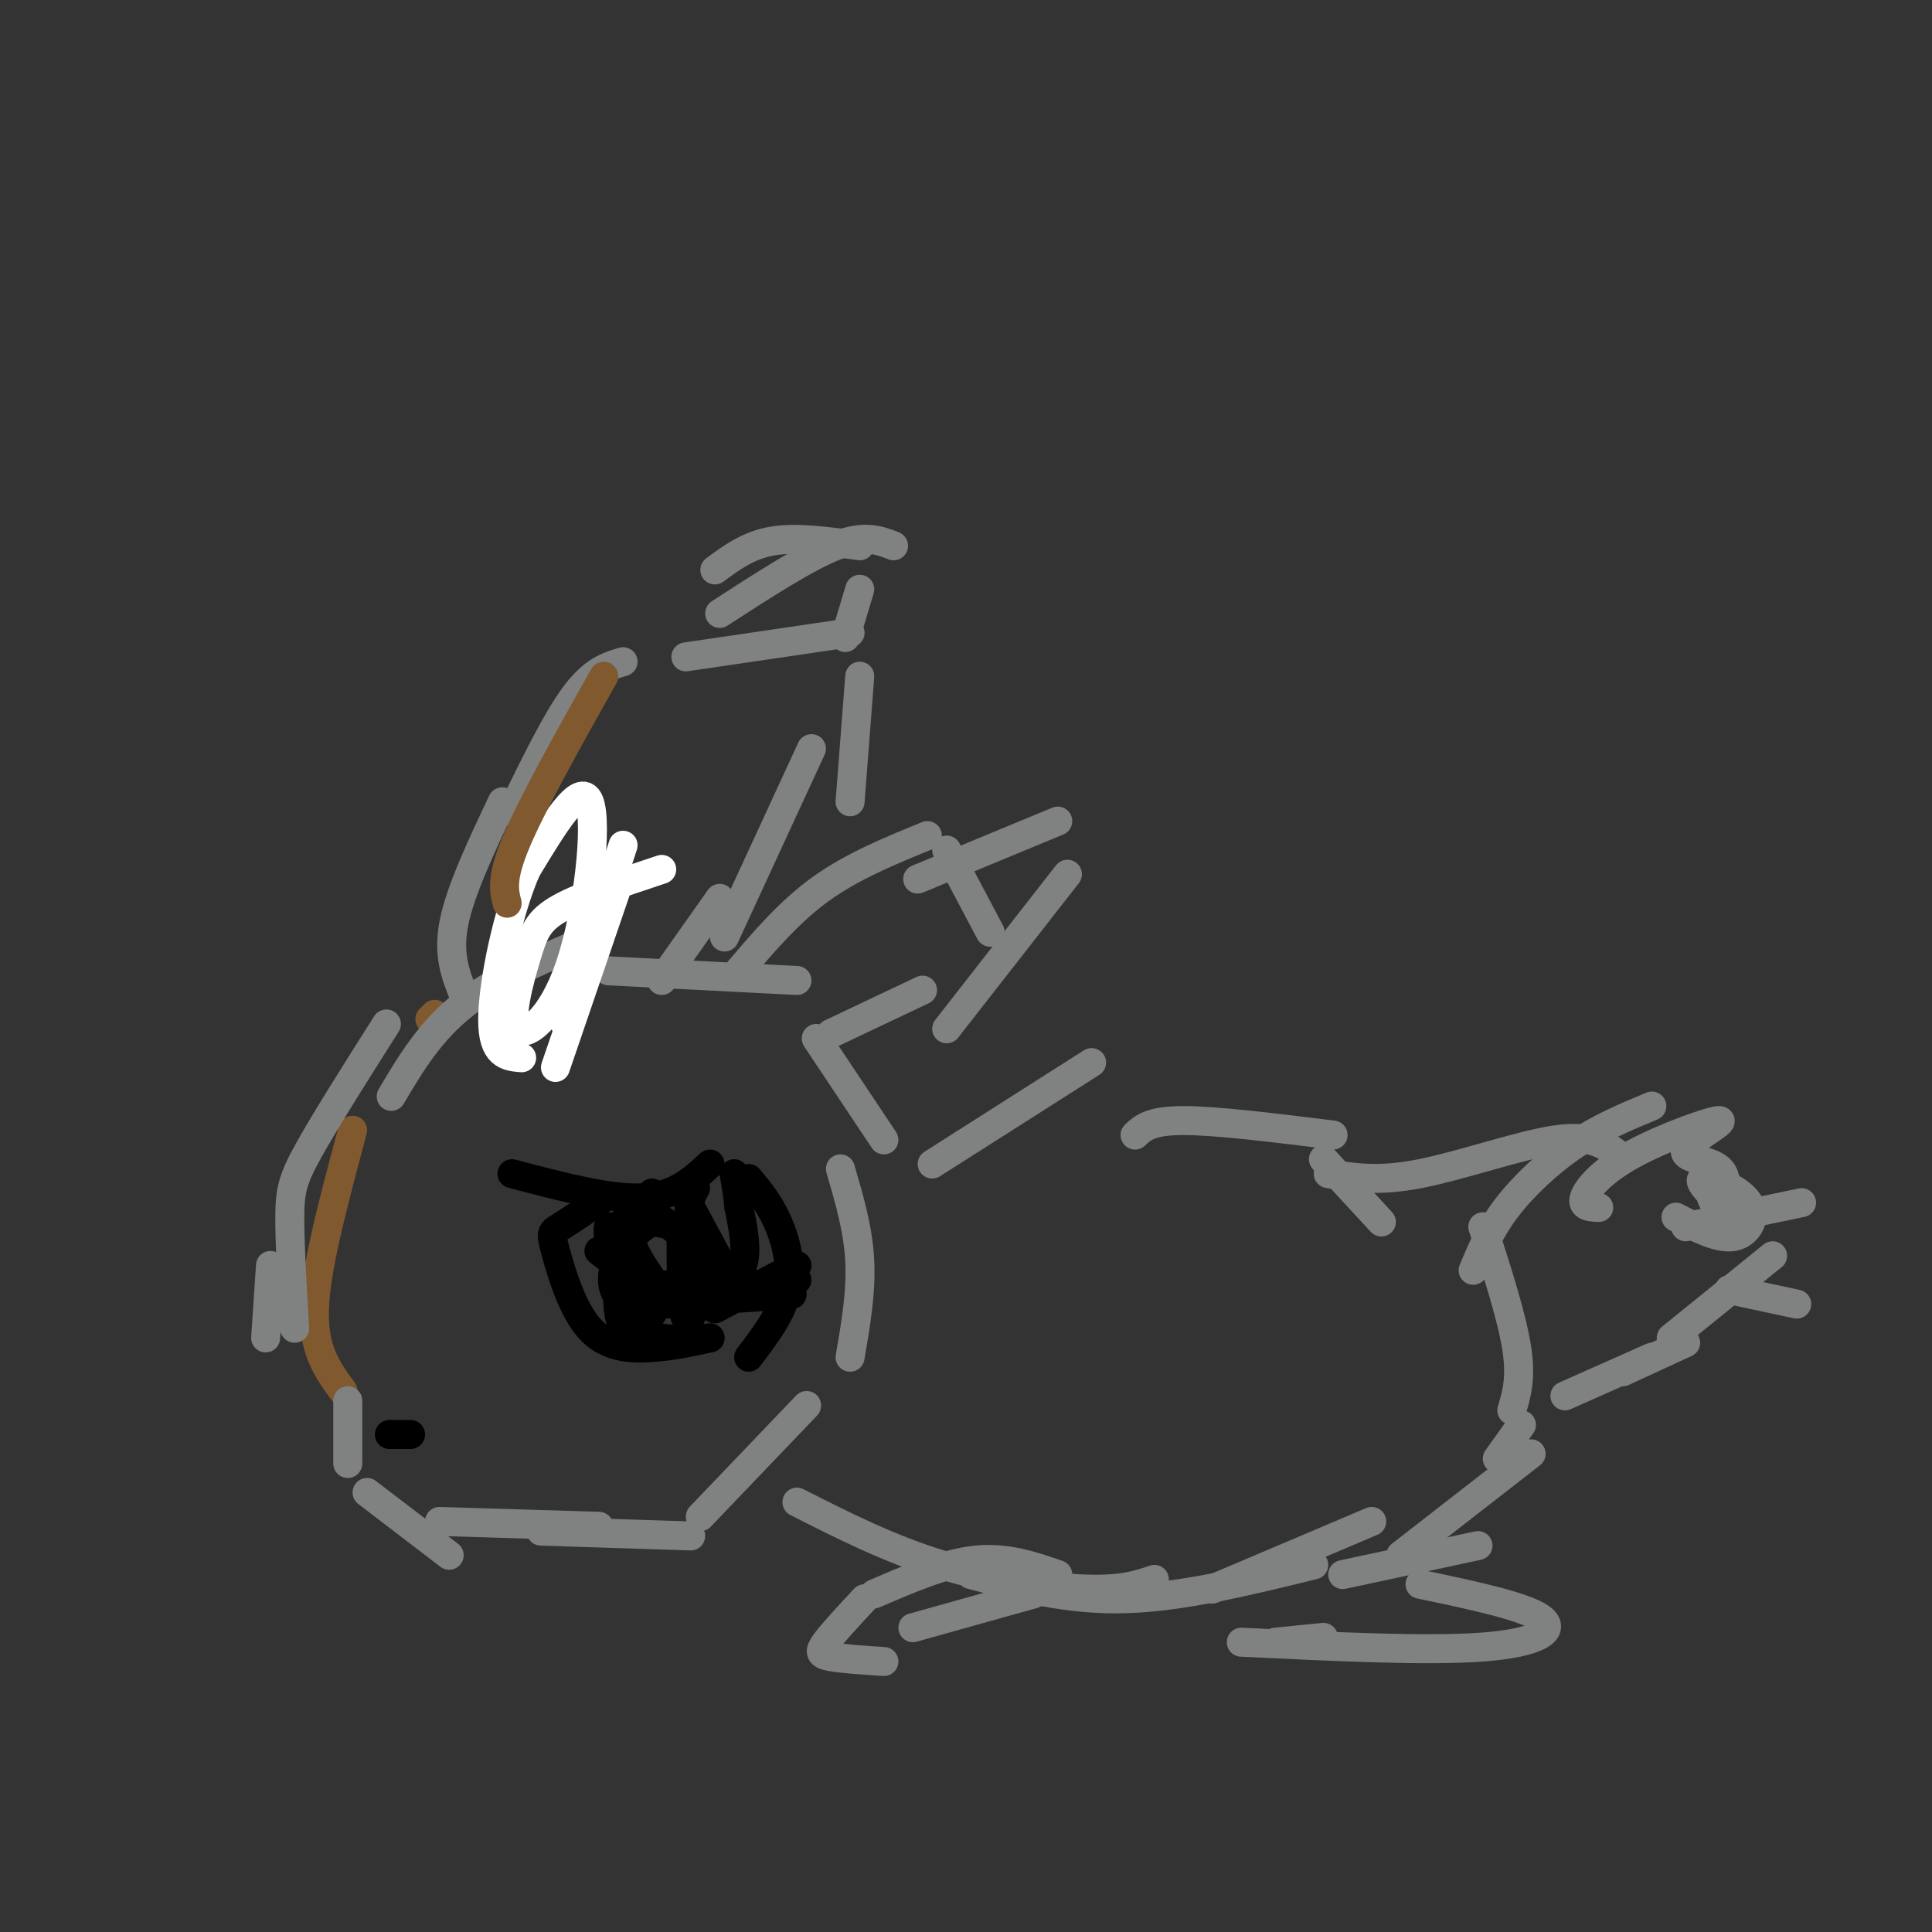<svg viewBox='0 0 400 400' version='1.1' xmlns='http://www.w3.org/2000/svg' xmlns:xlink='http://www.w3.org/1999/xlink'><rect x="0" y="0" width="400" height="400" fill="#333333" stroke="none"/><g fill='none' stroke='#81592f' stroke-width='6' stroke-linecap='round' stroke-linejoin='round'><path d='M71,288c-1.956,-2.667 -3.911,-5.333 -5,-9c-1.089,-3.667 -1.311,-8.333 0,-16c1.311,-7.667 4.156,-18.333 7,-29'/><path d='M90,210c0.000,0.000 -1.000,1.000 -1,1'/></g>
<g fill='none' stroke='#808282' stroke-width='6' stroke-linecap='round' stroke-linejoin='round'><path d='M61,275c-0.511,-8.733 -1.022,-17.467 -1,-23c0.022,-5.533 0.578,-7.867 4,-14c3.422,-6.133 9.711,-16.067 16,-26'/><path d='M81,227c4.000,-6.750 8.000,-13.500 15,-19c7.000,-5.500 17.000,-9.750 27,-14'/><path d='M126,201c0.000,0.000 39.000,2.000 39,2'/><path d='M169,215c0.000,0.000 14.000,21.000 14,21'/><path d='M174,242c1.833,6.250 3.667,12.500 4,19c0.333,6.500 -0.833,13.250 -2,20'/><path d='M167,291c0.000,0.000 -22.000,23.000 -22,23'/><path d='M143,318c0.000,0.000 -31.000,-1.000 -31,-1'/><path d='M124,316c0.000,0.000 -33.000,-1.000 -33,-1'/><path d='M93,322c0.000,0.000 -17.000,-13.000 -17,-13'/><path d='M72,303c0.000,0.000 0.000,-13.000 0,-13'/><path d='M55,277c0.000,0.000 1.000,-15.000 1,-15'/><path d='M96,206c-1.667,-4.167 -3.333,-8.333 -2,-15c1.333,-6.667 5.667,-15.833 10,-25'/><path d='M106,168c4.583,-9.417 9.167,-18.833 13,-24c3.833,-5.167 6.917,-6.083 10,-7'/><path d='M148,118c3.500,-2.583 7.000,-5.167 12,-6c5.000,-0.833 11.500,0.083 18,1'/><path d='M149,127c9.000,-5.833 18.000,-11.667 24,-14c6.000,-2.333 9.000,-1.167 12,0'/><path d='M142,136c0.000,0.000 34.000,-5.000 34,-5'/><path d='M178,140c0.000,0.000 -2.000,26.000 -2,26'/><path d='M168,155c0.000,0.000 -18.000,39.000 -18,39'/><path d='M149,186c0.000,0.000 -12.000,17.000 -12,17'/><path d='M178,122c0.000,0.000 -3.000,10.000 -3,10'/><path d='M193,241c0.000,0.000 33.000,-21.000 33,-21'/><path d='M235,235c1.583,-1.500 3.167,-3.000 10,-3c6.833,0.000 18.917,1.500 31,3'/><path d='M274,240c0.000,0.000 12.000,13.000 12,13'/><path d='M275,243c5.200,0.844 10.400,1.689 19,0c8.600,-1.689 20.600,-5.911 28,-7c7.400,-1.089 10.200,0.956 13,3'/><path d='M307,254c3.000,9.333 6.000,18.667 7,25c1.000,6.333 0.000,9.667 -1,13'/><path d='M165,311c9.644,4.889 19.289,9.778 30,13c10.711,3.222 22.489,4.778 30,5c7.511,0.222 10.756,-0.889 14,-2'/><path d='M201,326c10.083,2.667 20.167,5.333 32,5c11.833,-0.333 25.417,-3.667 39,-7'/><path d='M251,329c0.000,0.000 33.000,-14.000 33,-14'/><path d='M290,322c0.000,0.000 27.000,-21.000 27,-21'/><path d='M310,302c0.000,0.000 5.000,-7.000 5,-7'/><path d='M305,263c1.756,-4.222 3.511,-8.444 7,-13c3.489,-4.556 8.711,-9.444 14,-13c5.289,-3.556 10.644,-5.778 16,-8'/><path d='M331,250c-1.782,-0.083 -3.565,-0.166 -3,-2c0.565,-1.834 3.476,-5.420 10,-9c6.524,-3.580 16.660,-7.153 18,-7c1.340,0.153 -6.115,4.031 -7,6c-0.885,1.969 4.800,2.030 7,4c2.200,1.970 0.914,5.849 0,7c-0.914,1.151 -1.457,-0.424 -2,-2'/><path d='M354,247c-1.091,-1.167 -2.818,-3.086 -1,-3c1.818,0.086 7.182,2.177 9,5c1.818,2.823 0.091,6.378 -3,7c-3.091,0.622 -7.545,-1.689 -12,-4'/><path d='M349,254c0.000,0.000 24.000,-5.000 24,-5'/><path d='M358,267c0.000,0.000 14.000,3.000 14,3'/><path d='M324,289c0.000,0.000 18.000,-8.000 18,-8'/><path d='M336,284c0.000,0.000 13.000,-6.000 13,-6'/><path d='M346,277c0.000,0.000 21.000,-17.000 21,-17'/><path d='M219,326c-5.333,-1.833 -10.667,-3.667 -17,-3c-6.333,0.667 -13.667,3.833 -21,7'/><path d='M179,331c-3.244,3.489 -6.489,6.978 -8,9c-1.511,2.022 -1.289,2.578 1,3c2.289,0.422 6.644,0.711 11,1'/><path d='M189,337c0.000,0.000 25.000,-7.000 25,-7'/><path d='M278,326c0.000,0.000 28.000,-6.000 28,-6'/><path d='M294,328c10.778,2.267 21.556,4.533 25,7c3.444,2.467 -0.444,5.133 -12,6c-11.556,0.867 -30.778,-0.067 -50,-1'/><path d='M264,340c0.000,0.000 10.000,-1.000 10,-1'/></g>
<g fill='none' stroke='#000000' stroke-width='6' stroke-linecap='round' stroke-linejoin='round'><path d='M85,297c0.000,0.000 -4.000,0.000 -4,0'/><path d='M81,297c-0.667,0.000 -0.333,0.000 0,0'/><path d='M106,243c10.083,2.667 20.167,5.333 27,5c6.833,-0.333 10.417,-3.667 14,-7'/><path d='M125,248c-3.563,2.419 -7.126,4.839 -9,6c-1.874,1.161 -2.059,1.064 -1,5c1.059,3.936 3.362,11.906 7,16c3.638,4.094 8.611,4.313 13,4c4.389,-0.313 8.195,-1.156 12,-2'/><path d='M155,281c3.467,-4.556 6.933,-9.111 8,-14c1.067,-4.889 -0.267,-10.111 -2,-14c-1.733,-3.889 -3.867,-6.444 -6,-9'/><path d='M144,246c-0.946,1.690 -1.893,3.381 -1,7c0.893,3.619 3.625,9.167 6,11c2.375,1.833 4.393,-0.048 5,-3c0.607,-2.952 -0.196,-6.976 -1,-11'/><path d='M153,250c-0.333,-3.000 -0.667,-5.000 -1,-7'/><path d='M141,254c0.000,8.792 0.000,17.583 1,19c1.000,1.417 3.000,-4.542 3,-9c0.000,-4.458 -2.000,-7.417 -4,-9c-2.000,-1.583 -4.000,-1.792 -6,-2'/><path d='M135,253c-2.622,1.067 -6.178,4.733 -6,8c0.178,3.267 4.089,6.133 8,9'/><path d='M129,253c-0.696,7.030 -1.393,14.060 -1,18c0.393,3.940 1.875,4.792 3,3c1.125,-1.792 1.893,-6.226 1,-10c-0.893,-3.774 -3.446,-6.887 -6,-10'/><path d='M126,254c-0.533,1.378 1.133,9.822 3,14c1.867,4.178 3.933,4.089 6,4'/><path d='M129,254c-1.067,1.978 -2.133,3.956 -2,8c0.133,4.044 1.467,10.156 5,13c3.533,2.844 9.267,2.422 15,2'/><path d='M124,259c0.000,0.000 14.000,11.000 14,11'/><path d='M143,256c0.000,0.000 1.000,8.000 1,8'/><path d='M143,250c0.000,0.000 7.000,13.000 7,13'/><path d='M135,251c0.000,0.000 16.000,12.000 16,12'/><path d='M135,247c-3.583,6.000 -7.167,12.000 -8,16c-0.833,4.000 1.083,6.000 3,8'/><path d='M132,252c-1.000,1.583 -2.000,3.167 -1,6c1.000,2.833 4.000,6.917 7,11'/><path d='M147,270c0.000,0.000 15.000,-5.000 15,-5'/><path d='M165,262c0.000,0.000 -17.000,9.000 -17,9'/><path d='M164,268c-8.833,0.667 -17.667,1.333 -22,1c-4.333,-0.333 -4.167,-1.667 -4,-3'/><path d='M165,265c0.000,0.000 -26.000,3.000 -26,3'/></g>
<g fill='none' stroke='#808282' stroke-width='6' stroke-linecap='round' stroke-linejoin='round'><path d='M153,201c5.250,-6.167 10.500,-12.333 17,-17c6.500,-4.667 14.250,-7.833 22,-11'/><path d='M172,214c0.000,0.000 19.000,-9.000 19,-9'/><path d='M196,176c0.000,0.000 9.000,17.000 9,17'/><path d='M196,213c0.000,0.000 25.000,-32.000 25,-32'/><path d='M190,182c0.000,0.000 29.000,-12.000 29,-12'/></g>
<g fill='none' stroke='#ffffff' stroke-width='6' stroke-linecap='round' stroke-linejoin='round'><path d='M137,180c-8.219,2.731 -16.438,5.462 -21,8c-4.562,2.538 -5.468,4.885 -7,10c-1.532,5.115 -3.689,13.000 -2,15c1.689,2.000 7.224,-1.885 11,-13c3.776,-11.115 5.793,-29.462 4,-34c-1.793,-4.538 -7.397,4.731 -13,14'/><path d='M109,180c-3.844,8.711 -6.956,23.489 -7,31c-0.044,7.511 2.978,7.756 6,8'/><path d='M128,183c0.000,0.000 -13.000,38.000 -13,38'/><path d='M129,175c0.000,0.000 -12.000,37.000 -12,37'/></g>
<g fill='none' stroke='#81592f' stroke-width='6' stroke-linecap='round' stroke-linejoin='round'><path d='M105,187c-0.667,-2.583 -1.333,-5.167 2,-13c3.333,-7.833 10.667,-20.917 18,-34'/></g>
</svg>